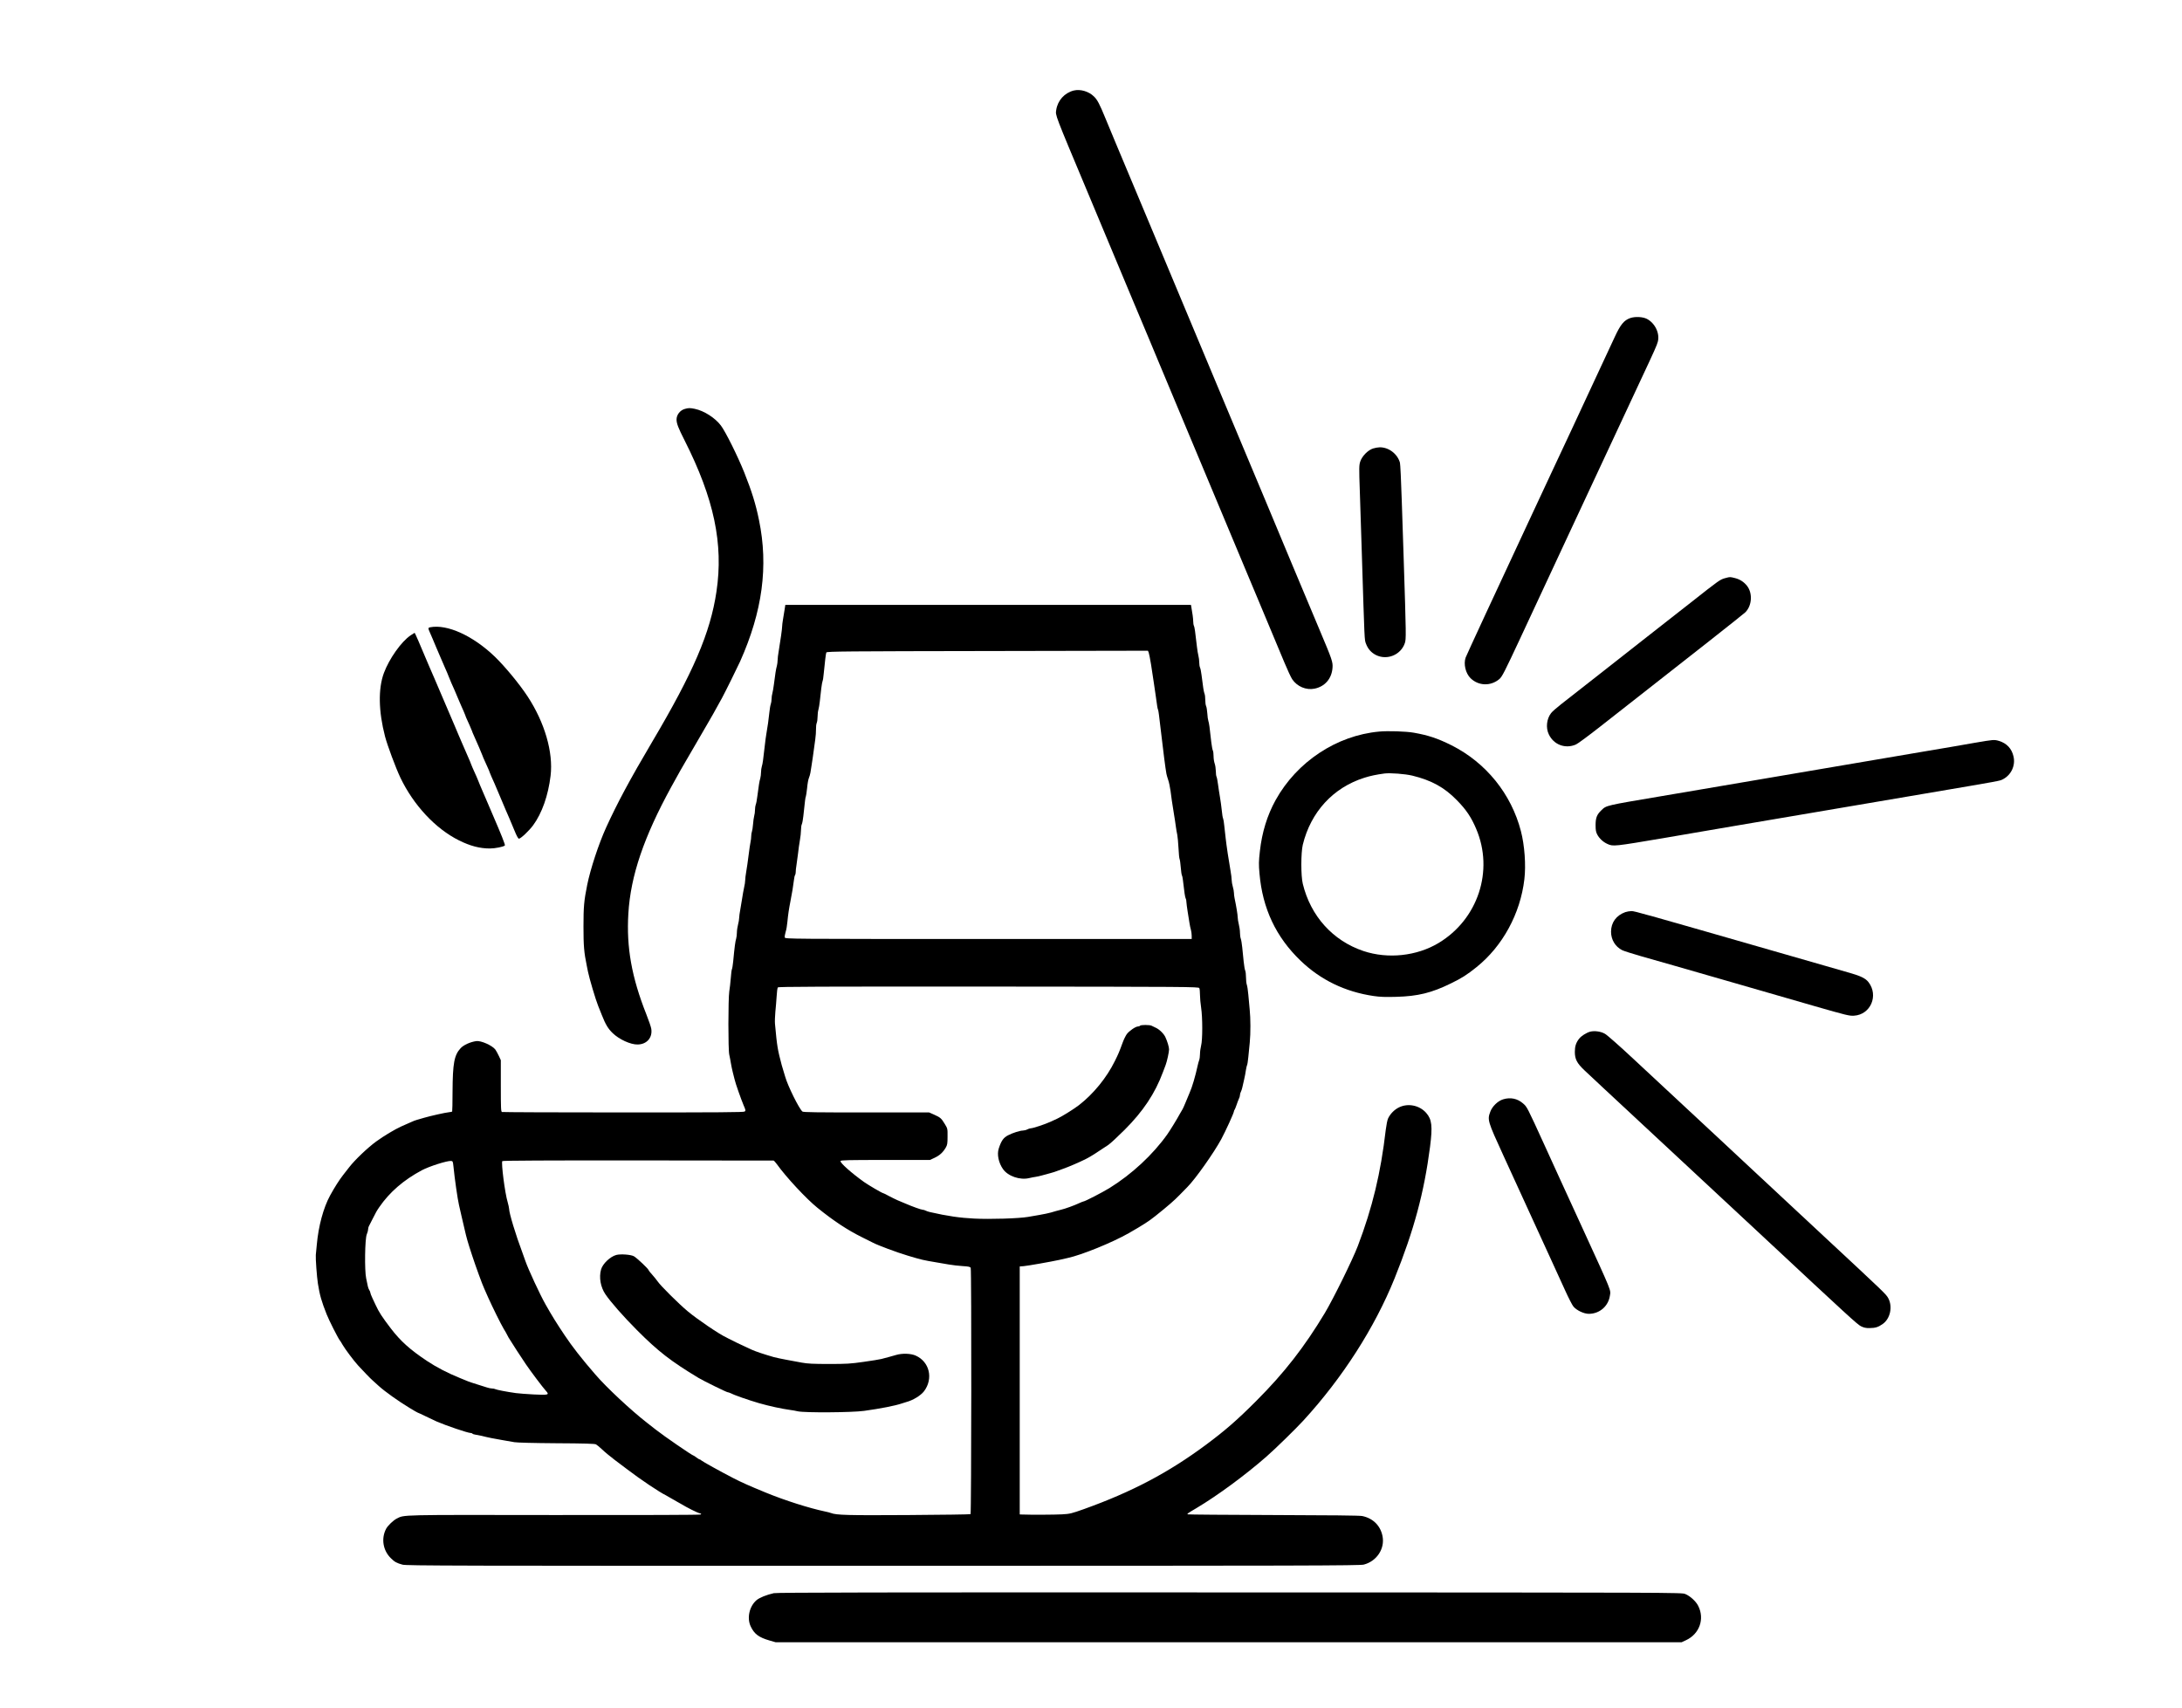 <?xml version="1.0" standalone="no"?>
<!DOCTYPE svg PUBLIC "-//W3C//DTD SVG 20010904//EN"
 "http://www.w3.org/TR/2001/REC-SVG-20010904/DTD/svg10.dtd">
<svg version="1.0" xmlns="http://www.w3.org/2000/svg"
 width="2893pt" height="2265pt" viewBox="0 0 2893 2265"
 preserveAspectRatio="xMidYMid meet">

<g transform="translate(0,2265) scale(0.1,-0.1)"
fill="#000000" stroke="none">
<path d="M14237 21450 c-123 -31 -214 -132 -233 -258 -11 -74 -26 -36 423
-1107 280 -667 488 -1166 600 -1435 47 -113 93 -223 103 -245 10 -22 57 -134
105 -250 48 -115 105 -250 125 -300 21 -49 60 -144 88 -210 27 -66 91 -219
142 -340 51 -121 132 -314 180 -430 48 -115 128 -307 178 -425 49 -118 141
-339 205 -490 234 -560 301 -719 364 -870 36 -85 105 -249 153 -365 48 -115
131 -313 184 -440 53 -126 131 -313 173 -414 42 -101 90 -205 107 -229 65 -95
184 -145 294 -123 138 28 228 132 239 275 6 79 -3 105 -172 506 -173 410 -568
1354 -720 1720 -40 96 -109 261 -153 365 -150 358 -394 940 -484 1155 -49 118
-111 267 -138 330 -27 63 -78 185 -113 270 -86 207 -268 642 -592 1415 -65
154 -135 321 -155 370 -41 99 -228 545 -350 835 -43 102 -104 248 -135 325
-77 188 -106 243 -152 287 -69 67 -179 99 -266 78z"/>
<path d="M21615 18433 c-83 -29 -130 -86 -207 -253 -37 -80 -119 -257 -184
-395 -64 -137 -161 -346 -216 -464 -55 -118 -132 -284 -172 -370 -41 -86 -150
-320 -244 -521 -168 -361 -187 -403 -315 -675 -419 -897 -836 -1797 -845
-1824 -30 -86 0 -209 65 -273 106 -104 268 -108 382 -12 36 30 70 97 274 534
52 113 332 714 622 1335 290 622 542 1162 560 1200 159 341 326 700 420 900
185 394 213 458 225 504 29 111 -37 247 -145 303 -55 28 -155 33 -220 11z"/>
<path d="M9080 17228 c-63 -17 -110 -78 -110 -140 0 -53 23 -113 107 -278 390
-772 517 -1372 422 -2005 -81 -545 -306 -1069 -855 -1996 -292 -494 -460 -807
-609 -1134 -97 -214 -206 -544 -249 -755 -43 -213 -50 -292 -50 -555 0 -254 7
-343 44 -521 6 -27 13 -62 16 -79 17 -86 102 -372 134 -450 4 -11 27 -67 50
-125 48 -122 82 -179 142 -237 86 -84 238 -154 332 -152 122 2 199 90 181 208
-4 25 -33 111 -65 191 -195 492 -266 888 -239 1337 30 501 205 1015 571 1683
123 223 137 247 183 325 23 39 95 162 160 275 65 113 130 225 145 250 26 42
88 153 182 324 37 67 207 411 241 486 296 663 377 1263 250 1875 -42 209 -97
384 -195 630 -88 219 -247 539 -310 623 -76 101 -222 195 -346 221 -62 13 -84
13 -132 -1z"/>
<path d="M18206 16704 c-68 -21 -147 -101 -171 -173 -16 -50 -17 -76 -6 -390
6 -185 18 -547 26 -806 38 -1214 35 -1165 56 -1220 26 -70 70 -119 134 -151
148 -72 329 4 381 159 18 55 18 92 -16 1142 -6 160 -17 499 -25 755 -8 256
-19 479 -24 496 -34 118 -151 206 -270 203 -20 0 -58 -7 -85 -15z"/>
<path d="M22879 14986 c-75 -20 -77 -22 -469 -331 -36 -28 -149 -117 -253
-198 -103 -81 -269 -211 -370 -290 -100 -79 -362 -284 -582 -457 -220 -172
-449 -352 -508 -398 -60 -47 -119 -99 -132 -117 -59 -76 -72 -194 -31 -280 65
-140 220 -198 361 -136 24 10 168 117 321 237 154 120 322 252 375 294 824
644 1524 1196 1550 1222 88 89 98 252 22 350 -41 52 -93 86 -159 103 -68 17
-65 17 -125 1z"/>
<path d="M10401 14558 c-6 -40 -15 -98 -21 -129 -5 -30 -10 -68 -10 -85 0 -31
-22 -185 -45 -324 -9 -47 -15 -103 -15 -125 0 -22 -5 -56 -10 -75 -11 -35 -23
-114 -40 -250 -5 -41 -14 -91 -19 -110 -6 -19 -11 -54 -11 -77 0 -23 -5 -54
-11 -70 -6 -15 -14 -66 -19 -113 -8 -84 -23 -187 -40 -285 -5 -27 -14 -95 -20
-150 -22 -195 -28 -240 -39 -275 -6 -19 -11 -55 -11 -80 0 -25 -5 -61 -10 -80
-11 -35 -21 -96 -40 -245 -5 -44 -14 -90 -20 -103 -5 -13 -10 -44 -10 -70 0
-26 -5 -63 -11 -82 -5 -19 -12 -68 -15 -109 -3 -41 -10 -85 -15 -98 -5 -13 -9
-40 -9 -59 0 -19 -4 -54 -9 -77 -5 -23 -17 -103 -26 -177 -9 -74 -23 -171 -31
-216 -8 -44 -14 -96 -14 -115 0 -19 -6 -63 -15 -99 -8 -36 -19 -99 -25 -140
-6 -41 -17 -109 -25 -150 -8 -42 -15 -91 -15 -110 0 -19 -7 -60 -15 -90 -8
-30 -15 -78 -15 -106 0 -28 -5 -64 -10 -81 -10 -28 -22 -114 -39 -300 -5 -51
-13 -98 -17 -104 -4 -7 -11 -60 -15 -118 -5 -58 -13 -137 -20 -176 -15 -97
-16 -774 0 -840 6 -27 16 -77 21 -110 5 -33 17 -87 25 -120 9 -33 20 -76 24
-95 11 -52 86 -264 120 -345 28 -64 29 -71 14 -83 -14 -10 -343 -12 -1610 -12
-876 0 -1599 3 -1608 6 -13 5 -15 51 -15 347 l0 340 -26 56 c-15 31 -35 69
-46 84 -39 54 -191 122 -254 113 -81 -12 -166 -51 -206 -93 -86 -92 -106 -200
-108 -577 0 -143 -3 -262 -5 -264 -2 -3 -21 -7 -42 -9 -51 -5 -241 -48 -328
-73 -39 -12 -83 -25 -100 -29 -16 -4 -50 -17 -75 -29 -25 -11 -83 -37 -129
-57 -84 -38 -229 -124 -332 -199 -113 -82 -285 -246 -359 -342 -17 -21 -55
-70 -85 -109 -50 -65 -108 -156 -168 -265 -89 -163 -155 -406 -177 -655 -6
-60 -11 -121 -13 -135 -4 -45 14 -293 28 -380 24 -153 48 -235 116 -407 30
-77 152 -318 173 -343 7 -8 25 -36 39 -62 34 -58 145 -207 205 -273 66 -72
167 -177 189 -195 10 -9 49 -44 86 -78 81 -73 260 -201 406 -289 57 -35 106
-63 109 -63 3 0 51 -22 106 -49 56 -27 121 -58 146 -69 124 -54 413 -152 450
-152 10 0 21 -4 24 -9 3 -5 23 -11 43 -14 21 -3 56 -10 78 -15 77 -20 181 -41
280 -57 55 -9 125 -21 155 -27 34 -6 251 -12 557 -14 368 -2 509 -6 525 -15
13 -7 50 -38 83 -69 33 -32 107 -93 165 -137 58 -43 132 -100 166 -125 172
-132 432 -306 514 -345 8 -4 42 -23 75 -43 33 -20 67 -39 75 -43 8 -4 31 -17
50 -28 73 -45 216 -117 245 -123 25 -6 27 -9 13 -17 -10 -6 -757 -8 -1940 -7
-2068 3 -1985 5 -2088 -47 -45 -23 -117 -92 -140 -134 -69 -129 -43 -290 63
-392 49 -49 77 -64 154 -85 53 -14 639 -16 6373 -15 5599 0 6322 2 6372 16
172 45 281 211 248 377 -27 140 -127 238 -270 267 -37 7 -420 11 -1178 13
-618 2 -1129 6 -1134 9 -11 7 -8 10 117 84 283 169 645 436 925 681 117 102
392 371 491 479 519 566 946 1233 1209 1885 257 638 391 1135 470 1743 35 276
25 364 -51 451 -89 101 -241 132 -361 73 -61 -30 -115 -85 -144 -146 -10 -20
-23 -88 -31 -151 -67 -578 -177 -1031 -370 -1540 -70 -183 -324 -699 -438
-890 -270 -449 -539 -795 -905 -1161 -257 -258 -416 -396 -670 -585 -497 -369
-980 -624 -1615 -852 -169 -60 -187 -65 -295 -71 -94 -5 -414 -7 -532 -2 l-28
1 0 1644 0 1644 53 4 c56 5 357 58 472 83 39 9 88 20 110 25 187 40 592 205
810 329 192 110 265 157 355 229 163 130 253 208 320 278 41 42 87 89 101 103
107 107 350 451 451 636 58 108 168 349 168 369 0 6 4 16 9 22 4 5 16 34 26
64 10 30 24 67 31 82 8 14 14 36 14 48 0 12 5 31 12 43 6 12 15 38 19 57 4 19
15 67 24 105 9 39 20 95 24 127 5 31 12 61 16 68 4 7 11 54 16 106 5 52 13
138 19 192 12 123 11 321 -1 437 -5 50 -13 137 -18 195 -5 58 -14 118 -20 133
-6 16 -11 60 -11 98 0 39 -5 79 -10 89 -6 10 -15 65 -21 122 -5 57 -14 141
-19 188 -5 47 -13 98 -19 113 -6 16 -11 52 -11 81 0 28 -7 78 -15 109 -8 32
-15 74 -15 94 0 33 -20 153 -41 251 -5 23 -9 57 -9 75 0 17 -7 54 -15 81 -8
27 -15 67 -15 89 0 22 -7 76 -15 121 -21 116 -56 348 -65 436 -5 41 -13 114
-18 161 -4 47 -12 91 -16 98 -5 7 -12 54 -17 105 -5 50 -16 129 -24 176 -8 47
-20 123 -26 170 -6 47 -15 93 -20 102 -5 9 -9 43 -9 75 -1 32 -7 76 -15 98 -8
22 -15 66 -15 98 0 32 -4 67 -10 77 -5 10 -14 58 -20 107 -21 195 -30 259 -39
283 -5 14 -12 59 -14 102 -3 42 -10 85 -16 96 -6 12 -11 48 -11 81 0 33 -4 70
-10 83 -10 23 -21 95 -40 251 -5 42 -14 86 -20 97 -5 10 -10 40 -10 67 0 26
-5 66 -11 88 -6 22 -14 74 -19 115 -23 207 -32 264 -40 281 -6 10 -10 37 -10
60 0 36 -11 115 -26 197 l-4 22 -2689 0 -2689 0 -11 -72z m4829 -560 c5 -12
19 -84 31 -158 11 -74 27 -178 35 -230 8 -52 19 -129 25 -170 22 -162 26 -186
33 -200 6 -15 13 -69 41 -310 25 -219 58 -478 70 -540 2 -14 13 -50 23 -80 11
-30 25 -98 32 -150 12 -100 19 -141 45 -305 9 -55 21 -129 25 -165 5 -36 13
-85 19 -110 5 -25 12 -103 16 -174 3 -71 10 -136 14 -145 5 -9 12 -59 16 -111
4 -52 11 -99 15 -105 4 -5 10 -32 13 -60 19 -167 29 -232 37 -247 6 -10 10
-32 10 -50 1 -18 8 -73 16 -123 8 -49 19 -117 24 -150 5 -33 14 -76 20 -95 5
-19 10 -54 10 -77 l0 -43 -2694 0 c-2664 0 -2695 0 -2701 20 -3 10 2 43 11 72
10 29 20 91 24 138 8 88 21 175 40 270 17 81 41 228 47 285 3 28 9 55 14 61 5
7 9 25 9 40 -1 16 4 58 10 94 6 36 15 106 21 155 5 50 16 127 24 172 8 45 15
107 15 138 0 31 5 66 11 77 6 12 15 60 20 107 22 206 27 250 33 259 3 6 11 57
17 113 5 57 16 117 24 134 7 16 16 48 20 70 3 22 10 65 15 95 9 50 18 120 49
345 6 44 11 105 10 135 -1 30 3 68 9 83 7 16 12 54 12 85 0 32 5 73 11 92 6
19 14 71 19 115 5 44 14 119 19 168 6 48 14 93 18 100 4 6 10 48 14 92 14 150
30 279 35 284 14 14 244 16 2191 19 l2073 4 10 -24z m671 -4449 c5 -10 9 -51
9 -91 0 -40 7 -116 15 -168 20 -130 20 -427 0 -503 -8 -32 -15 -82 -15 -112 0
-29 -5 -66 -11 -82 -6 -15 -14 -46 -19 -68 -31 -143 -74 -291 -108 -365 -11
-25 -34 -81 -52 -125 -18 -44 -36 -84 -40 -90 -4 -5 -20 -32 -35 -60 -42 -78
-133 -225 -169 -276 -190 -268 -471 -529 -767 -712 -95 -58 -325 -177 -344
-177 -5 0 -31 -11 -60 -24 -61 -29 -186 -74 -235 -85 -19 -4 -52 -13 -72 -19
-94 -29 -131 -37 -368 -77 -121 -21 -505 -33 -715 -22 -186 9 -354 33 -585 86
-19 4 -45 13 -57 19 -12 7 -30 12 -40 12 -19 0 -139 43 -233 84 -30 13 -75 32
-100 42 -25 11 -76 36 -114 56 -38 21 -72 38 -77 38 -13 0 -192 105 -252 147
-167 119 -322 257 -313 279 4 12 104 14 595 14 l590 0 63 29 c67 32 110 71
148 136 20 35 23 54 23 146 1 104 0 106 -36 165 -46 76 -58 87 -140 124 l-68
30 -832 0 c-656 0 -836 2 -848 12 -44 36 -195 341 -229 463 -4 17 -13 44 -18
60 -6 17 -18 57 -27 90 -56 212 -62 247 -90 550 -3 33 0 105 5 160 6 55 13
147 17 205 3 58 10 111 16 118 8 10 553 12 2794 11 2649 -2 2785 -3 2794 -20z
m-5645 -2287 c6 -1 26 -23 45 -49 120 -169 392 -461 538 -578 215 -174 397
-294 591 -390 63 -31 126 -62 140 -70 72 -38 320 -130 470 -175 180 -54 204
-59 365 -86 50 -8 128 -21 175 -30 47 -8 129 -18 183 -21 80 -5 100 -9 107
-24 12 -21 9 -3253 -2 -3265 -5 -4 -378 -9 -830 -12 -805 -5 -948 -1 -1021 27
-12 5 -47 14 -77 20 -213 45 -534 147 -785 250 -226 93 -323 136 -435 194
-174 90 -401 216 -421 233 -8 8 -19 14 -24 14 -4 0 -23 11 -41 25 -18 14 -35
25 -38 25 -16 0 -393 259 -502 345 -28 22 -80 62 -115 90 -215 167 -540 471
-685 640 -185 213 -306 369 -407 520 -107 160 -166 254 -254 410 -71 124 -229
465 -267 575 -8 25 -27 77 -41 115 -86 228 -175 521 -175 577 0 12 -9 52 -19
88 -37 122 -88 523 -71 545 6 7 601 10 1797 9 983 0 1793 -2 1799 -2z m-4244
-77 c16 -164 55 -433 73 -510 7 -33 22 -98 33 -145 11 -47 30 -128 42 -180 26
-114 39 -162 101 -350 43 -132 135 -386 159 -435 5 -11 29 -65 53 -120 59
-131 165 -346 206 -415 19 -30 38 -64 43 -75 5 -11 14 -29 21 -40 64 -103 154
-242 229 -353 62 -92 227 -311 265 -352 51 -55 37 -59 -162 -49 -93 5 -199 13
-235 18 -122 17 -255 43 -272 52 -9 5 -29 9 -45 9 -15 0 -45 6 -68 14 -22 8
-80 26 -130 41 -49 15 -103 33 -120 40 -16 7 -66 27 -110 45 -160 65 -307 141
-435 226 -225 150 -350 263 -478 430 -120 158 -156 213 -201 310 -11 23 -31
66 -45 96 -14 30 -26 61 -26 69 0 8 -6 23 -14 34 -7 11 -16 34 -19 50 -3 17
-13 64 -22 105 -23 106 -17 525 8 584 9 21 17 50 17 63 0 14 6 37 14 51 8 15
28 55 46 90 49 97 53 104 89 157 136 198 324 361 567 490 97 51 329 125 384
122 23 -2 25 -6 32 -72z"/>
<path d="M15115 9050 c-3 -5 -16 -10 -27 -10 -32 0 -117 -59 -149 -102 -15
-22 -40 -72 -54 -111 -48 -131 -57 -151 -104 -246 -108 -220 -284 -436 -477
-585 -71 -54 -222 -148 -284 -177 -19 -9 -60 -28 -91 -42 -71 -33 -233 -87
-262 -87 -12 -1 -33 -7 -47 -15 -14 -8 -40 -14 -58 -15 -37 0 -136 -31 -195
-62 -63 -32 -92 -73 -126 -179 -24 -77 -1 -188 58 -271 67 -94 225 -148 348
-118 26 6 64 14 83 16 19 3 58 11 85 19 28 8 77 21 110 30 33 9 69 20 80 25
11 4 49 18 85 31 81 28 224 90 313 135 60 31 124 71 292 184 28 19 125 109
216 200 245 245 404 483 508 765 13 33 29 76 36 95 18 48 45 172 45 206 0 31
-23 108 -49 163 -21 46 -82 105 -129 125 -20 10 -45 21 -54 26 -23 13 -145 13
-153 0z"/>
<path d="M8173 6011 c-82 -21 -183 -117 -204 -194 -29 -104 -7 -232 58 -328
70 -103 236 -292 418 -475 281 -282 449 -412 815 -633 66 -40 374 -191 389
-191 6 0 19 -4 29 -9 57 -29 237 -92 387 -136 133 -38 302 -75 415 -90 25 -3
70 -11 100 -18 93 -20 715 -16 875 6 217 30 411 68 500 98 17 6 44 14 60 19
89 23 192 86 236 143 126 167 74 391 -110 473 -65 29 -179 33 -262 8 -63 -18
-137 -39 -194 -53 -22 -6 -128 -23 -235 -38 -175 -25 -223 -28 -460 -28 -211
0 -284 4 -360 18 -52 10 -144 27 -205 38 -60 11 -135 27 -165 35 -132 38 -240
74 -295 99 -113 51 -290 136 -305 146 -8 5 -22 12 -30 16 -90 40 -385 240
-515 349 -118 99 -357 336 -396 394 -13 19 -45 59 -71 88 -27 29 -48 56 -48
60 0 16 -160 167 -197 186 -42 22 -174 31 -230 17z"/>
<path d="M5703 14333 c-27 -5 -28 -14 -9 -56 8 -18 27 -61 42 -97 14 -36 34
-83 44 -105 10 -22 37 -85 60 -140 23 -55 53 -125 67 -155 14 -30 31 -71 38
-90 7 -19 25 -62 39 -95 40 -89 41 -91 91 -210 26 -60 57 -134 71 -163 13 -29
24 -55 24 -58 0 -3 6 -20 14 -37 8 -18 28 -63 45 -100 17 -38 31 -71 31 -74 0
-3 6 -19 14 -36 43 -94 126 -288 126 -293 0 -3 11 -29 24 -57 58 -129 66 -146
66 -152 0 -3 12 -32 26 -63 14 -31 32 -70 39 -87 8 -16 30 -70 51 -120 20 -49
45 -108 55 -130 10 -22 29 -68 43 -102 15 -35 37 -86 50 -115 13 -29 43 -101
67 -160 28 -69 49 -108 59 -108 24 0 133 103 188 177 118 160 201 397 232 658
37 310 -78 705 -304 1050 -109 166 -299 396 -434 527 -290 279 -632 435 -859
391z"/>
<path d="M5443 14225 c-122 -82 -282 -308 -353 -498 -77 -208 -72 -506 15
-842 32 -121 141 -414 203 -545 175 -366 466 -678 778 -833 149 -74 275 -107
409 -107 69 0 181 22 199 40 7 7 -50 150 -169 425 -15 33 -70 162 -90 210 -7
17 -26 62 -43 100 -17 39 -40 93 -50 120 -11 28 -34 82 -52 120 -18 39 -38 86
-45 105 -7 19 -21 55 -33 80 -32 73 -57 131 -87 200 -15 36 -34 81 -43 100 -8
19 -34 80 -57 135 -56 132 -251 588 -269 629 -8 17 -40 92 -72 166 -124 297
-183 430 -187 430 -1 0 -25 -16 -54 -35z"/>
<path d="M18285 12950 c-565 -52 -1090 -400 -1372 -908 -112 -203 -181 -427
-209 -679 -15 -134 -16 -174 -5 -296 40 -462 218 -841 544 -1154 267 -257 591
-413 968 -469 89 -13 156 -15 304 -11 284 8 465 52 720 177 143 69 218 117
342 217 346 278 581 710 634 1166 22 187 3 449 -46 637 -128 494 -463 908
-920 1138 -184 92 -308 133 -500 167 -101 18 -343 26 -460 15z m440 -584 c254
-62 426 -156 592 -327 122 -124 190 -225 255 -379 237 -554 24 -1199 -498
-1513 -290 -174 -671 -215 -996 -107 -406 136 -701 463 -805 892 -26 105 -25
412 0 517 106 435 402 758 817 889 83 26 155 41 265 56 75 10 274 -5 370 -28z"/>
<path d="M26175 12800 c-121 -22 -420 -73 -665 -114 -594 -101 -1026 -175
-1382 -235 -161 -28 -441 -75 -623 -106 -327 -55 -553 -94 -940 -160 -110 -19
-348 -59 -530 -90 -753 -127 -736 -123 -803 -188 -60 -57 -77 -101 -77 -197 0
-68 5 -93 22 -125 28 -53 78 -99 133 -124 79 -36 80 -36 783 83 111 19 324 56
472 81 149 25 349 59 445 76 96 16 335 57 530 90 195 33 418 71 495 84 77 13
302 52 500 85 198 33 437 74 530 90 94 16 303 52 465 79 1030 175 981 166
1026 189 110 57 168 183 140 302 -23 104 -90 175 -192 206 -63 19 -75 18 -329
-26z"/>
<path d="M21549 10556 c-120 -43 -189 -138 -189 -260 0 -105 56 -198 147 -244
21 -11 135 -47 253 -81 118 -33 310 -88 425 -121 116 -34 485 -140 820 -236
336 -97 813 -234 1060 -306 418 -120 455 -129 517 -125 219 14 328 266 192
444 -38 50 -103 82 -247 123 -73 21 -456 131 -852 245 -1906 548 -2001 575
-2045 575 -25 -1 -61 -7 -81 -14z"/>
<path d="M21083 8971 c-49 -13 -120 -58 -147 -94 -41 -53 -56 -101 -56 -174 0
-96 28 -150 126 -243 88 -83 146 -138 1299 -1210 446 -415 932 -867 1080
-1005 1119 -1044 1242 -1157 1289 -1180 39 -19 65 -25 115 -24 77 1 113 12
174 55 100 71 133 230 72 342 -29 53 -43 66 -850 817 -193 179 -368 343 -570
531 -82 77 -481 448 -885 825 -405 376 -885 824 -1068 994 -183 171 -355 323
-383 338 -53 31 -137 43 -196 28z"/>
<path d="M19929 8074 c-69 -21 -143 -92 -169 -162 -42 -110 -37 -126 175 -588
217 -473 387 -844 455 -994 26 -58 100 -220 165 -360 64 -140 153 -334 197
-431 44 -97 93 -193 109 -212 42 -51 139 -97 204 -97 142 0 259 100 280 241
12 80 34 27 -370 909 -122 267 -232 505 -243 530 -11 25 -36 79 -55 120 -19
41 -107 235 -196 430 -237 519 -234 512 -287 559 -75 66 -168 85 -265 55z"/>
<path d="M10259 1526 c-97 -22 -189 -59 -229 -93 -94 -81 -129 -234 -78 -345
48 -103 107 -148 253 -190 l80 -23 6005 0 6005 0 60 28 c178 83 248 282 161
454 -31 62 -107 131 -172 158 -49 20 -74 20 -6039 21 -4686 2 -6002 -1 -6046
-10z"/>
</g>
</svg>
